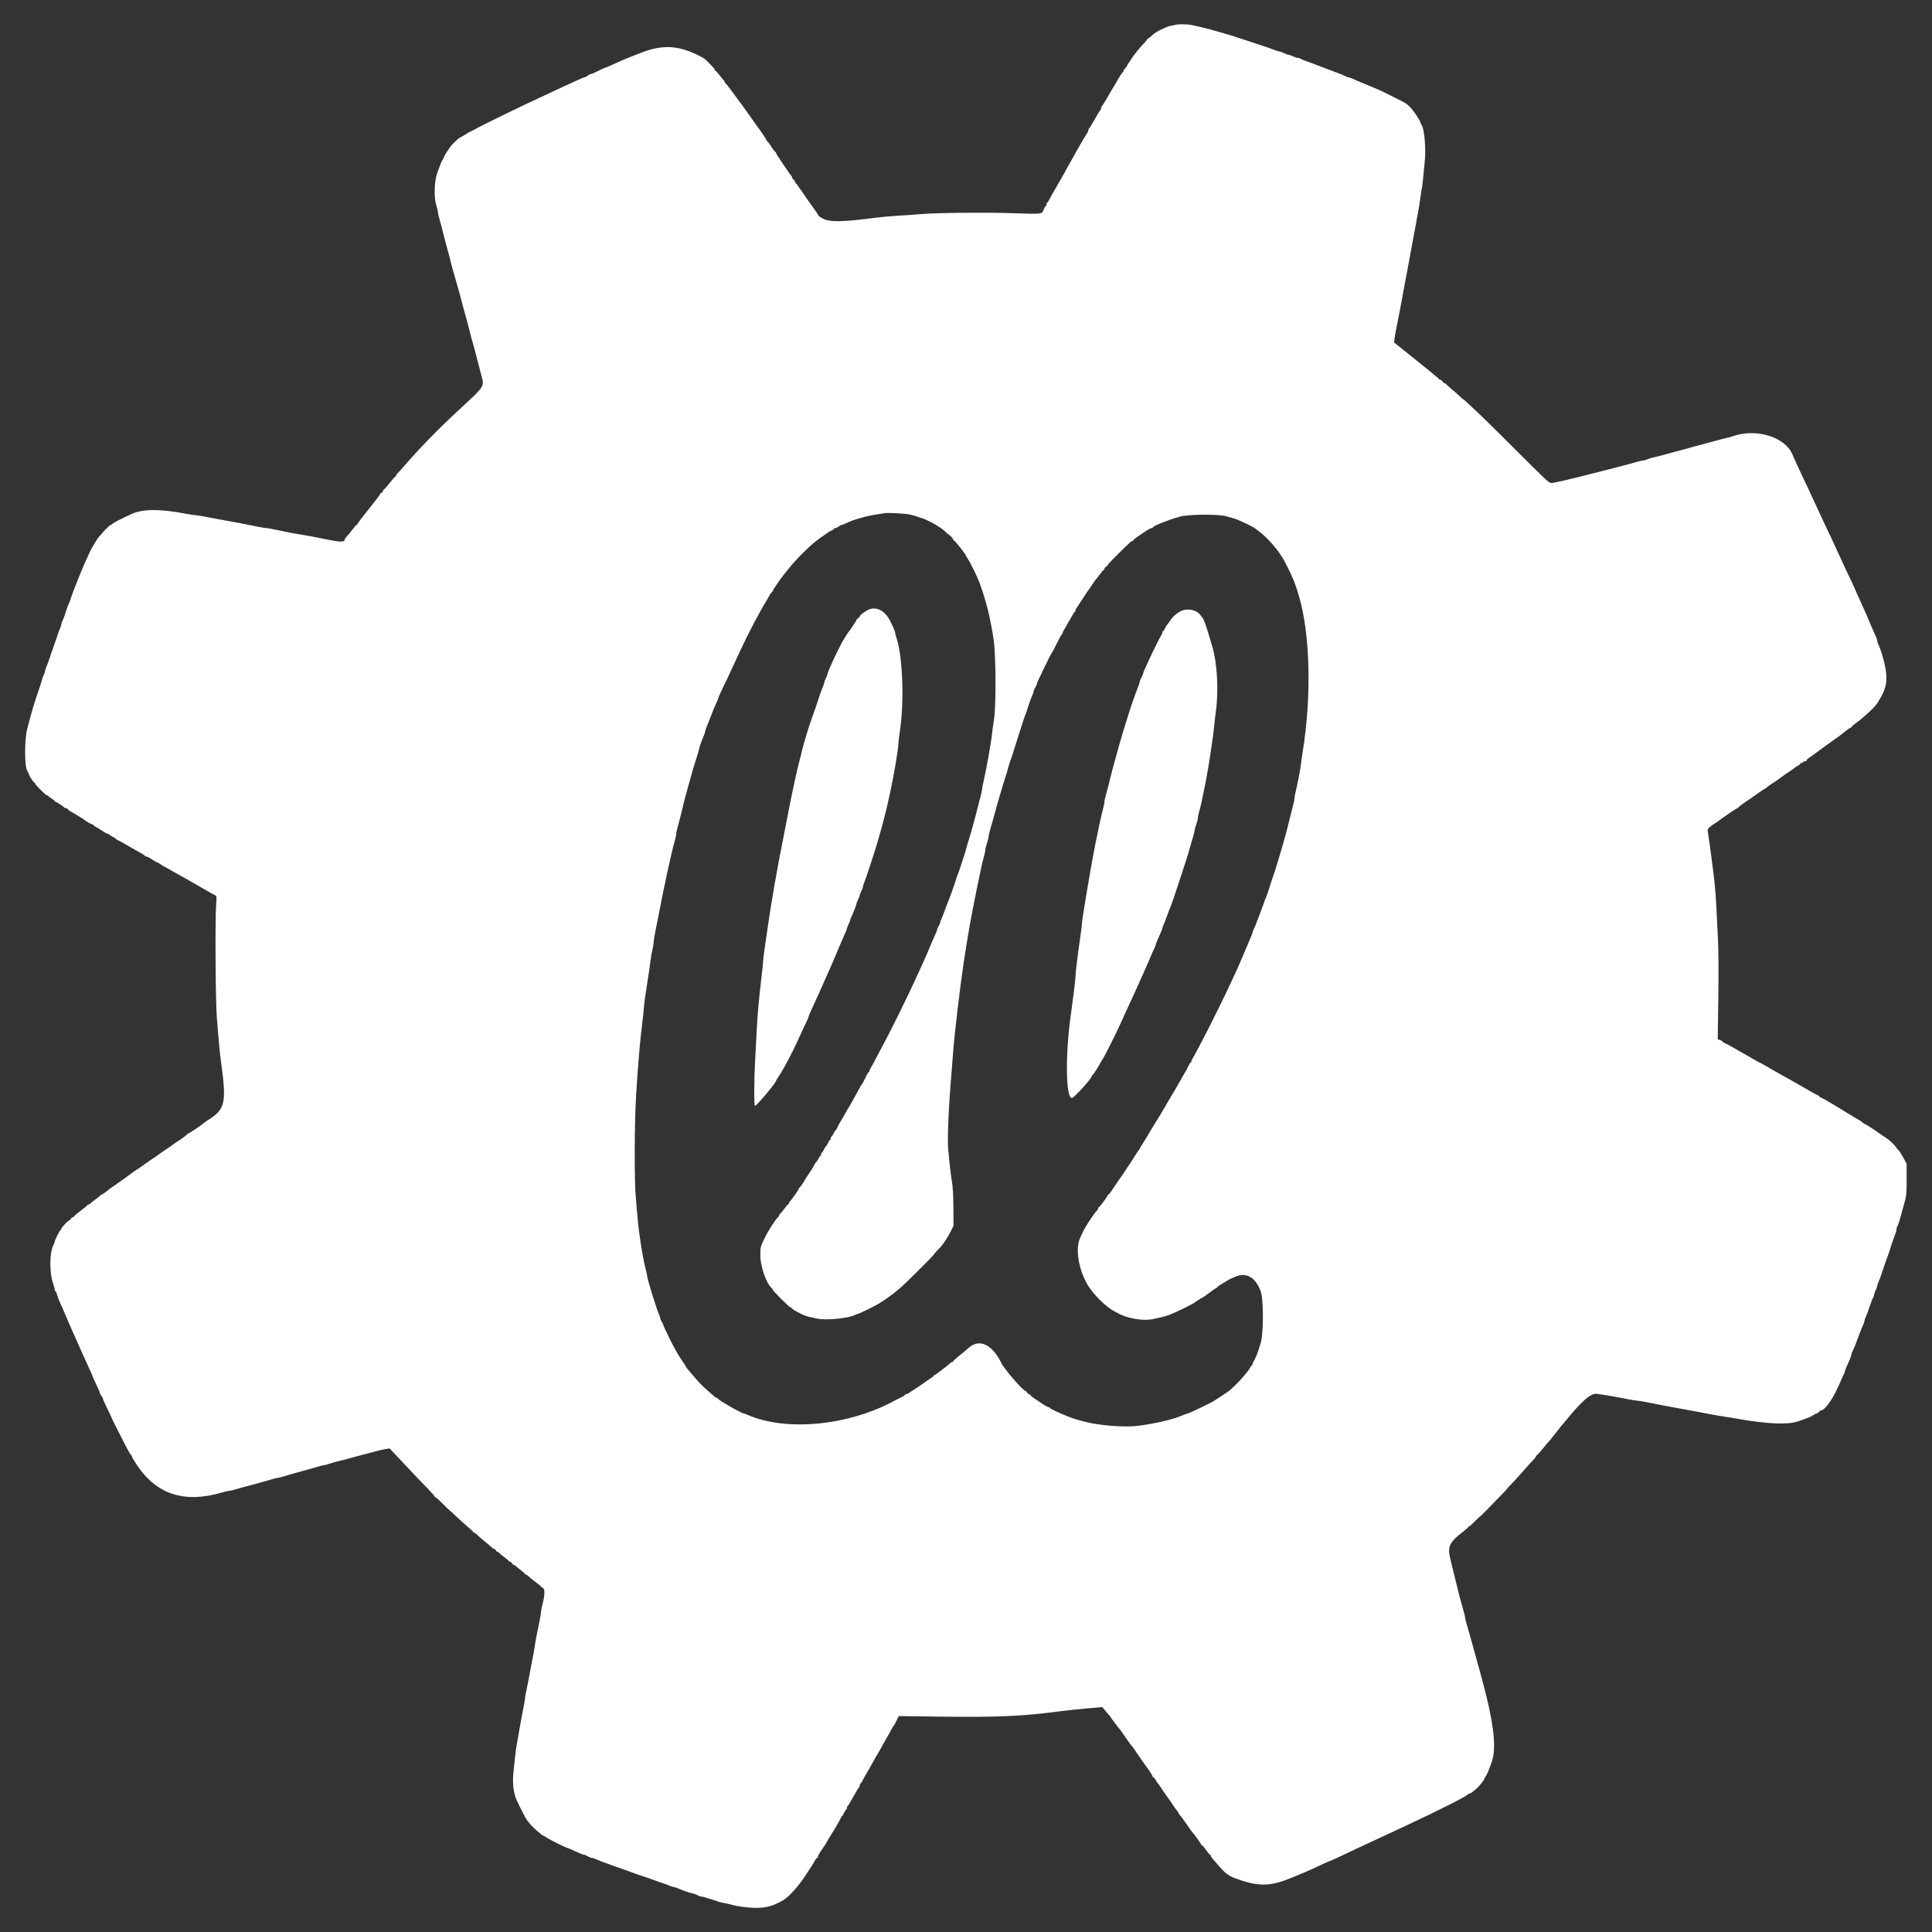<svg id="SvgjsSvg1001" width="288" height="288" xmlns="http://www.w3.org/2000/svg" version="1.1" xmlns:xlink="http://www.w3.org/1999/xlink" xmlns:svgjs="http://svgjs.com/svgjs"><rect width="100%" height="100%" fill="#333333" stroke="none"/><defs id="SvgjsDefs1002"></defs><g id="SvgjsG1008"><svg xmlns="http://www.w3.org/2000/svg" width="288" height="288" viewBox="0 0 400 400"><path fill="#ffffff" fill-rule="evenodd" d="M243.250 5.167 C 243.067 5.245,242.741 5.315,242.525 5.322 C 242.310 5.328,241.897 5.441,241.609 5.573 C 241.320 5.705,240.821 5.932,240.500 6.079 C 239.515 6.529,239.109 6.790,238.437 7.407 C 238.082 7.733,237.726 8.000,237.646 8.000 C 237.566 8.000,237.500 8.070,237.500 8.156 C 237.500 8.241,237.176 8.635,236.781 9.031 C 236.385 9.426,235.806 10.087,235.493 10.500 C 235.181 10.912,234.886 11.287,234.838 11.333 C 234.789 11.379,234.675 11.540,234.583 11.691 C 234.492 11.842,234.173 12.315,233.875 12.741 C 233.577 13.168,233.333 13.576,233.333 13.649 C 233.333 13.722,233.183 13.917,233.000 14.083 C 232.817 14.249,232.667 14.461,232.667 14.554 C 232.667 14.648,232.542 14.861,232.390 15.030 C 232.238 15.198,232.031 15.480,231.931 15.656 C 231.736 16.001,230.804 17.574,230.000 18.917 C 229.726 19.375,229.223 20.237,228.884 20.833 C 228.544 21.429,228.207 21.942,228.133 21.972 C 228.060 22.003,228.000 22.167,228.000 22.337 C 228.000 22.508,227.932 22.689,227.848 22.741 C 227.765 22.792,227.224 23.678,226.647 24.709 C 226.070 25.740,225.539 26.608,225.466 26.639 C 225.393 26.669,225.333 26.808,225.333 26.946 C 225.333 27.085,225.202 27.398,225.042 27.642 C 224.361 28.676,223.022 30.983,222.078 32.750 C 221.931 33.025,221.629 33.550,221.408 33.917 C 221.186 34.283,220.854 34.883,220.669 35.250 C 220.484 35.617,220.172 36.179,219.975 36.500 C 219.779 36.821,219.395 37.496,219.122 38.000 C 218.849 38.504,218.506 39.104,218.360 39.333 C 217.980 39.928,217.568 40.668,217.281 41.271 C 217.145 41.558,216.951 41.844,216.850 41.906 C 216.749 41.969,216.667 42.165,216.667 42.343 C 216.667 42.521,216.600 42.667,216.518 42.667 C 216.436 42.667,216.255 42.952,216.116 43.301 C 215.683 44.382,215.944 44.347,209.903 44.144 C 204.083 43.949,193.873 44.047,190.667 44.329 C 189.612 44.422,187.512 44.569,186.000 44.657 C 184.487 44.745,182.387 44.930,181.333 45.069 C 175.391 45.849,172.631 45.981,171.116 45.556 C 170.282 45.322,169.333 44.707,169.333 44.400 C 169.333 44.354,168.939 43.776,168.456 43.116 C 167.501 41.810,166.348 40.155,166.083 39.711 C 165.992 39.557,165.826 39.331,165.714 39.209 C 165.603 39.088,165.380 38.766,165.220 38.494 C 165.059 38.222,164.869 38.000,164.797 38.000 C 164.725 38.000,164.667 37.899,164.667 37.776 C 164.667 37.653,164.517 37.416,164.333 37.250 C 164.150 37.084,164.000 36.862,164.000 36.756 C 164.000 36.650,163.869 36.413,163.708 36.231 C 163.548 36.048,163.342 35.778,163.250 35.630 C 163.158 35.482,162.540 34.568,161.875 33.598 C 161.210 32.628,160.667 31.763,160.667 31.675 C 160.667 31.588,160.570 31.457,160.453 31.383 C 160.335 31.310,159.981 30.837,159.667 30.333 C 159.352 29.829,158.998 29.357,158.881 29.283 C 158.763 29.210,158.667 29.083,158.667 29.000 C 158.667 28.918,158.423 28.501,158.125 28.075 C 157.827 27.648,157.508 27.182,157.417 27.039 C 157.325 26.896,157.152 26.660,157.033 26.515 C 156.914 26.369,156.559 25.875,156.243 25.417 C 155.928 24.958,155.350 24.142,154.960 23.604 C 154.569 23.065,154.175 22.508,154.083 22.367 C 153.992 22.225,153.826 21.991,153.715 21.847 C 153.605 21.702,153.305 21.311,153.049 20.977 C 152.793 20.644,152.471 20.204,152.333 20.000 C 152.196 19.796,151.896 19.387,151.667 19.092 C 151.438 18.796,151.100 18.344,150.917 18.086 C 150.733 17.829,150.452 17.500,150.292 17.356 C 150.131 17.211,150.000 17.003,150.000 16.894 C 150.000 16.784,149.939 16.669,149.865 16.639 C 149.791 16.608,149.407 16.152,149.012 15.625 C 148.617 15.098,148.227 14.667,148.147 14.667 C 148.066 14.667,148.000 14.582,148.000 14.477 C 148.000 14.373,147.831 14.126,147.625 13.927 C 147.419 13.728,147.048 13.344,146.802 13.074 C 146.224 12.441,145.860 12.137,145.338 11.855 C 140.688 9.335,137.242 9.109,132.500 11.012 C 132.087 11.178,131.229 11.514,130.591 11.759 C 129.255 12.273,128.941 12.408,126.955 13.325 C 126.151 13.696,125.447 14.000,125.390 14.000 C 125.273 14.000,124.058 14.553,123.144 15.022 C 122.811 15.193,122.436 15.335,122.311 15.337 C 122.186 15.339,121.896 15.487,121.667 15.667 C 121.438 15.846,121.155 15.994,121.038 15.996 C 120.922 15.998,120.172 16.306,119.372 16.680 C 117.783 17.423,117.021 17.773,115.750 18.344 C 114.932 18.712,114.625 18.856,114.042 19.144 C 113.881 19.223,113.337 19.478,112.833 19.710 C 107.598 22.123,99.749 25.951,98.167 26.863 C 98.029 26.942,97.654 27.126,97.333 27.272 C 97.013 27.418,96.712 27.585,96.667 27.644 C 96.621 27.702,96.358 27.868,96.083 28.012 C 95.808 28.156,95.402 28.381,95.180 28.512 C 94.758 28.762,93.535 29.943,93.250 30.379 C 93.158 30.518,92.840 30.982,92.542 31.408 C 92.244 31.834,92.000 32.257,92.000 32.348 C 92.000 32.438,91.869 32.712,91.708 32.957 C 91.412 33.409,91.298 33.683,90.542 35.750 C 89.923 37.446,89.809 40.823,90.317 42.442 C 90.509 43.055,90.666 43.712,90.664 43.903 C 90.663 44.094,90.806 44.737,90.983 45.333 C 91.289 46.368,91.439 46.943,91.936 49.000 C 92.058 49.504,92.390 50.742,92.673 51.750 C 92.956 52.758,93.257 53.907,93.341 54.302 C 93.425 54.698,93.604 55.373,93.738 55.802 C 93.871 56.232,94.145 57.183,94.345 57.917 C 94.546 58.650,94.821 59.614,94.958 60.060 C 95.094 60.505,95.304 61.293,95.424 61.810 C 95.544 62.327,95.755 63.125,95.891 63.583 C 96.324 65.034,97.182 68.222,97.341 68.969 C 97.425 69.365,97.604 70.040,97.738 70.469 C 97.972 71.221,98.433 72.933,98.823 74.500 C 98.926 74.912,99.236 76.112,99.512 77.167 C 100.321 80.257,100.773 79.519,94.512 85.333 C 90.534 89.028,86.609 93.069,83.667 96.501 C 83.162 97.089,82.581 97.732,82.375 97.929 C 82.169 98.127,82.000 98.373,82.000 98.477 C 82.000 98.582,81.936 98.667,81.857 98.667 C 81.779 98.667,81.243 99.267,80.667 100.000 C 80.090 100.733,79.554 101.333,79.476 101.333 C 79.397 101.333,79.333 101.443,79.333 101.577 C 79.333 101.712,79.183 101.902,79.000 102.000 C 78.817 102.098,78.667 102.253,78.667 102.345 C 78.667 102.437,77.617 103.819,76.333 105.417 C 75.050 107.014,74.000 108.399,74.000 108.494 C 74.000 108.589,73.934 108.667,73.854 108.667 C 73.773 108.667,73.379 109.098,72.979 109.625 C 72.578 110.152,72.044 110.808,71.792 111.083 C 71.541 111.358,71.335 111.672,71.334 111.780 C 71.332 112.269,70.334 112.239,67.583 111.669 C 65.305 111.196,63.177 110.796,62.250 110.667 C 61.279 110.531,59.028 110.097,56.969 109.649 C 56.173 109.475,55.349 109.333,55.138 109.333 C 54.926 109.333,54.040 109.186,53.168 109.006 C 50.794 108.517,48.490 108.077,46.167 107.671 C 45.021 107.471,43.371 107.163,42.500 106.986 C 41.629 106.809,40.721 106.665,40.482 106.666 C 40.242 106.666,39.305 106.524,38.398 106.349 C 33.209 105.349,29.593 105.357,27.333 106.375 C 25.411 107.241,23.492 108.225,23.318 108.435 C 23.212 108.562,23.051 108.667,22.960 108.667 C 22.652 108.667,20.402 111.092,19.930 111.932 C 19.780 112.199,19.471 112.717,19.242 113.083 C 19.013 113.450,18.781 113.862,18.726 114.000 C 18.671 114.138,18.345 114.850,18.002 115.583 C 17.659 116.317,17.227 117.292,17.042 117.750 C 16.857 118.208,16.551 118.958,16.363 119.417 C 15.643 121.167,14.667 123.736,14.667 123.882 C 14.667 123.965,14.558 124.269,14.424 124.558 C 14.118 125.220,13.692 126.385,13.440 127.250 C 13.333 127.617,13.115 128.172,12.956 128.484 C 12.797 128.796,12.667 129.193,12.667 129.367 C 12.667 129.541,12.542 129.923,12.390 130.217 C 12.238 130.510,12.058 130.975,11.989 131.250 C 11.920 131.525,11.627 132.387,11.338 133.167 C 11.049 133.946,10.746 134.808,10.664 135.083 C 10.413 135.934,9.828 137.557,9.575 138.109 C 9.442 138.397,9.333 138.757,9.333 138.908 C 9.333 139.060,9.223 139.397,9.088 139.657 C 8.953 139.918,8.771 140.421,8.683 140.774 C 8.595 141.128,8.392 141.792,8.232 142.250 C 7.114 145.461,6.554 147.330,5.635 150.917 C 5.062 153.149,5.056 158.589,5.625 159.551 C 5.831 159.900,6.000 160.258,6.000 160.346 C 6.000 160.571,6.869 161.888,7.123 162.050 C 7.239 162.123,7.333 162.251,7.333 162.334 C 7.333 162.460,8.124 163.279,9.347 164.420 C 9.493 164.556,9.699 164.667,9.806 164.667 C 9.913 164.667,10.000 164.724,10.000 164.794 C 10.000 164.864,10.300 165.107,10.667 165.333 C 11.033 165.560,11.333 165.803,11.333 165.873 C 11.333 165.943,11.405 166.000,11.492 166.000 C 11.688 166.000,13.229 167.021,13.306 167.202 C 13.336 167.274,13.505 167.333,13.681 167.333 C 13.856 167.333,14.000 167.407,14.000 167.497 C 14.000 167.586,14.310 167.830,14.689 168.038 C 15.068 168.246,15.501 168.492,15.650 168.583 C 16.747 169.257,17.273 169.591,17.417 169.705 C 17.956 170.134,18.883 170.667,19.091 170.667 C 19.224 170.667,19.333 170.729,19.333 170.805 C 19.333 170.881,19.540 171.049,19.792 171.178 C 20.259 171.417,20.780 171.739,21.660 172.333 C 21.931 172.517,22.269 172.667,22.410 172.667 C 22.551 172.667,22.667 172.730,22.667 172.808 C 22.667 172.886,22.967 173.085,23.333 173.250 C 23.700 173.415,24.000 173.607,24.000 173.676 C 24.000 173.744,24.206 173.881,24.458 173.979 C 24.710 174.076,25.292 174.385,25.750 174.665 C 26.208 174.944,26.733 175.250,26.917 175.345 C 27.100 175.440,27.550 175.699,27.917 175.922 C 28.283 176.144,28.902 176.493,29.292 176.696 C 29.681 176.900,30.000 177.126,30.000 177.200 C 30.000 177.273,30.120 177.333,30.266 177.333 C 30.412 177.333,30.731 177.465,30.975 177.625 C 31.878 178.220,32.096 178.346,32.667 178.605 C 32.987 178.751,33.287 178.924,33.333 178.990 C 33.379 179.056,33.642 179.223,33.917 179.361 C 34.383 179.595,34.646 179.743,36.292 180.695 C 36.635 180.894,37.179 181.197,37.500 181.368 C 37.821 181.540,38.383 181.860,38.750 182.079 C 39.117 182.298,39.642 182.597,39.917 182.743 C 40.192 182.889,40.567 183.103,40.750 183.219 C 40.933 183.334,41.458 183.635,41.917 183.887 C 42.375 184.139,43.050 184.526,43.417 184.747 C 43.783 184.969,44.261 185.230,44.478 185.328 C 44.864 185.503,44.870 185.538,44.758 187.045 C 44.511 190.377,44.622 207.753,44.910 210.917 C 45.060 212.567,45.248 214.779,45.326 215.833 C 45.405 216.887,45.584 218.575,45.724 219.583 C 46.948 228.383,46.666 229.669,43.020 231.917 C 42.872 232.008,42.712 232.124,42.667 232.175 C 42.621 232.225,42.321 232.446,42.000 232.667 C 41.679 232.887,41.379 233.108,41.333 233.159 C 41.287 233.209,41.126 233.325,40.975 233.417 C 40.824 233.508,40.352 233.827,39.925 234.125 C 39.499 234.423,39.082 234.667,39.000 234.667 C 38.917 234.667,38.790 234.763,38.717 234.881 C 38.603 235.063,37.277 236.019,36.356 236.583 C 36.206 236.675,36.046 236.791,36.000 236.842 C 35.954 236.893,35.579 237.161,35.167 237.439 C 34.754 237.717,34.042 238.196,33.583 238.505 C 33.125 238.814,32.712 239.107,32.667 239.158 C 32.621 239.209,32.463 239.325,32.317 239.417 C 31.793 239.744,30.082 240.917,30.000 241.005 C 29.914 241.098,28.168 242.290,27.689 242.583 C 27.539 242.675,27.379 242.791,27.333 242.841 C 27.287 242.892,26.988 243.113,26.667 243.333 C 26.346 243.554,26.046 243.775,26.000 243.825 C 25.954 243.876,25.795 243.992,25.646 244.083 C 25.498 244.175,24.907 244.588,24.333 245.000 C 23.760 245.412,23.169 245.825,23.020 245.917 C 22.872 246.008,22.712 246.121,22.667 246.167 C 22.371 246.462,21.162 247.333,21.047 247.333 C 20.970 247.333,20.788 247.465,20.641 247.625 C 20.494 247.785,19.994 248.179,19.528 248.500 C 19.063 248.821,18.679 249.140,18.674 249.208 C 18.670 249.277,18.571 249.333,18.454 249.333 C 18.337 249.333,18.117 249.465,17.965 249.625 C 17.651 249.959,17.591 250.007,16.292 250.985 C 15.765 251.382,15.333 251.773,15.333 251.853 C 15.333 251.934,15.223 252.000,15.089 252.000 C 14.955 252.000,14.765 252.150,14.667 252.333 C 14.569 252.517,14.416 252.667,14.328 252.667 C 14.106 252.667,12.669 254.205,12.668 254.444 C 12.667 254.551,12.604 254.664,12.528 254.694 C 12.354 254.764,11.334 256.772,11.332 257.047 C 11.332 257.158,11.213 257.475,11.069 257.750 C 10.236 259.341,10.207 263.551,11.015 265.806 C 11.190 266.296,11.333 266.840,11.333 267.015 C 11.333 267.190,11.399 267.333,11.478 267.333 C 11.558 267.333,11.719 267.690,11.837 268.125 C 11.954 268.560,12.145 269.104,12.260 269.333 C 12.526 269.862,13.166 271.316,13.656 272.500 C 14.043 273.438,14.363 274.176,14.952 275.500 C 15.259 276.188,15.484 276.691,16.332 278.583 C 16.496 278.950,16.796 279.625,16.998 280.083 C 17.200 280.542,17.504 281.217,17.673 281.583 C 18.854 284.140,19.167 284.842,19.167 284.938 C 19.167 284.998,19.504 285.751,19.917 286.610 C 20.329 287.469,20.668 288.265,20.670 288.378 C 20.672 288.491,20.821 288.771,21.000 289.000 C 21.179 289.229,21.328 289.508,21.330 289.620 C 21.332 289.732,21.549 290.257,21.813 290.787 C 22.236 291.638,22.916 293.086,23.477 294.333 C 23.580 294.563,23.731 294.862,23.812 295.000 C 23.894 295.137,24.369 296.075,24.869 297.083 C 26.161 299.689,27.012 301.241,27.185 301.306 C 27.266 301.336,27.333 301.465,27.333 301.592 C 27.333 301.720,27.830 302.557,28.438 303.454 C 32.509 309.460,38.282 311.279,46.012 308.991 C 46.614 308.813,47.246 308.667,47.417 308.667 C 47.587 308.667,48.219 308.522,48.822 308.345 C 49.866 308.038,50.906 307.755,53.792 306.992 C 54.502 306.804,55.547 306.504,56.115 306.325 C 56.682 306.146,57.268 306.000,57.417 306.000 C 57.566 306.000,58.152 305.852,58.719 305.672 C 59.286 305.491,60.275 305.201,60.917 305.027 C 63.199 304.408,64.765 303.970,65.833 303.651 C 66.429 303.474,67.029 303.328,67.167 303.328 C 67.304 303.328,67.754 303.208,68.167 303.062 C 68.579 302.915,69.329 302.697,69.833 302.577 C 71.223 302.246,72.141 302.006,73.333 301.660 C 73.929 301.487,75.054 301.187,75.833 300.993 C 76.612 300.799,77.648 300.529,78.135 300.392 C 78.621 300.255,79.389 300.085,79.842 300.014 L 80.664 299.884 82.957 302.311 C 84.218 303.647,85.700 305.220,86.250 305.807 C 86.800 306.394,87.869 307.506,88.625 308.278 C 89.381 309.050,90.000 309.753,90.000 309.841 C 90.000 309.928,90.081 310.000,90.181 310.000 C 90.280 310.000,90.949 310.600,91.667 311.333 C 92.384 312.067,93.004 312.667,93.044 312.667 C 93.085 312.667,93.646 313.179,94.292 313.805 C 94.938 314.431,96.037 315.422,96.733 316.008 C 97.430 316.594,98.000 317.132,98.000 317.203 C 98.000 317.275,98.085 317.333,98.189 317.333 C 98.293 317.333,98.541 317.502,98.740 317.708 C 99.127 318.110,99.560 318.485,101.002 319.667 C 101.505 320.079,101.942 320.473,101.972 320.542 C 102.003 320.610,102.131 320.667,102.258 320.667 C 102.385 320.667,102.569 320.817,102.667 321.000 C 102.765 321.183,102.955 321.333,103.089 321.333 C 103.223 321.333,103.333 321.395,103.333 321.471 C 103.333 321.547,103.783 321.935,104.333 322.333 C 104.883 322.732,105.333 323.120,105.333 323.196 C 105.333 323.271,105.443 323.333,105.577 323.333 C 105.712 323.333,105.902 323.483,106.000 323.667 C 106.098 323.850,106.282 324.000,106.409 324.000 C 106.535 324.000,106.664 324.061,106.694 324.135 C 106.725 324.209,107.181 324.593,107.708 324.988 C 108.235 325.383,108.667 325.773,108.667 325.853 C 108.667 325.934,108.762 326.000,108.880 326.000 C 108.997 326.000,109.216 326.131,109.368 326.292 C 109.519 326.452,109.743 326.658,109.864 326.750 C 111.490 327.978,112.000 328.391,112.000 328.481 C 112.000 328.540,112.169 328.662,112.375 328.752 C 112.842 328.957,112.821 330.206,112.319 332.156 C 112.144 332.838,112.001 333.588,112.003 333.823 C 112.004 334.058,111.860 334.925,111.681 335.750 C 111.234 337.822,110.809 340.075,110.660 341.167 C 110.591 341.671,110.422 342.608,110.284 343.250 C 110.146 343.892,109.868 345.354,109.666 346.500 C 109.464 347.646,109.156 349.221,108.982 350.000 C 108.808 350.779,108.666 351.590,108.666 351.802 C 108.667 352.014,108.522 352.876,108.346 353.719 C 108.169 354.561,107.870 356.150,107.682 357.250 C 107.493 358.350,107.214 359.925,107.062 360.750 C 106.910 361.575,106.729 362.850,106.660 363.583 C 106.591 364.317,106.443 365.704,106.330 366.667 C 106.062 368.969,106.272 371.084,106.918 372.583 C 107.357 373.604,108.862 376.553,109.053 376.768 C 109.161 376.891,109.470 377.274,109.739 377.620 C 110.209 378.224,112.185 380.000,112.387 380.000 C 112.441 380.000,112.758 380.185,113.091 380.411 C 113.759 380.864,117.399 382.667,117.646 382.667 C 117.732 382.667,118.090 382.806,118.443 382.977 C 119.796 383.633,120.685 384.000,120.917 384.000 C 121.050 384.000,121.404 384.150,121.704 384.333 C 122.004 384.516,122.379 384.666,122.537 384.666 C 122.695 384.666,123.145 384.812,123.537 384.989 C 124.237 385.306,125.178 385.661,127.000 386.297 C 127.504 386.472,128.160 386.703,128.458 386.808 C 128.756 386.914,129.244 387.085,129.542 387.189 C 129.840 387.293,130.421 387.507,130.833 387.665 C 131.765 388.021,133.090 388.476,133.750 388.668 C 134.025 388.747,134.775 389.013,135.417 389.258 C 136.058 389.502,136.883 389.792,137.250 389.902 C 137.617 390.012,138.207 390.229,138.562 390.384 C 138.917 390.539,139.312 390.667,139.439 390.667 C 139.566 390.667,139.988 390.804,140.377 390.973 C 141.367 391.402,142.674 391.859,143.167 391.949 C 143.579 392.024,144.145 392.234,144.706 392.519 C 144.865 392.600,145.114 392.667,145.258 392.667 C 145.503 392.667,146.384 392.930,148.684 393.691 C 149.197 393.861,149.748 394.000,149.908 394.000 C 150.068 394.000,150.697 394.142,151.307 394.315 C 152.704 394.711,154.899 395.000,156.509 395.000 C 158.723 394.999,160.044 394.627,162.199 393.394 C 163.319 392.753,165.448 390.370,166.794 388.249 C 167.358 387.361,167.659 386.901,167.782 386.741 C 168.008 386.446,168.313 385.947,168.668 385.292 C 168.854 384.948,169.080 384.667,169.170 384.667 C 169.260 384.667,169.333 384.557,169.333 384.424 C 169.333 384.219,169.826 383.356,170.289 382.750 C 170.569 382.384,171.333 381.169,171.333 381.090 C 171.333 381.044,171.613 380.574,171.956 380.045 C 172.298 379.516,172.661 378.933,172.763 378.750 C 172.864 378.567,173.151 378.079,173.399 377.667 C 173.647 377.254,173.938 376.710,174.045 376.458 C 174.152 376.206,174.287 376.000,174.345 376.000 C 174.402 376.000,174.585 375.700,174.750 375.333 C 174.915 374.967,175.114 374.667,175.192 374.667 C 175.270 374.667,175.333 374.523,175.333 374.347 C 175.333 374.172,175.393 374.003,175.466 373.972 C 175.539 373.942,176.079 373.054,176.667 372.000 C 177.254 370.946,177.795 370.058,177.867 370.028 C 177.940 369.997,178.000 369.833,178.000 369.663 C 178.000 369.492,178.083 369.302,178.184 369.239 C 178.285 369.177,178.475 368.891,178.606 368.605 C 178.738 368.318,179.054 367.746,179.308 367.333 C 179.563 366.921,180.059 366.058,180.410 365.417 C 181.072 364.206,181.263 363.870,181.926 362.750 C 182.142 362.383,182.460 361.821,182.632 361.500 C 182.803 361.179,183.106 360.635,183.305 360.292 C 184.257 358.646,184.405 358.383,184.639 357.917 C 184.777 357.642,184.944 357.379,185.010 357.333 C 185.076 357.287,185.254 356.988,185.407 356.667 C 185.560 356.346,185.775 355.907,185.884 355.692 L 186.083 355.300 194.750 355.411 C 206.457 355.560,211.788 355.325,219.167 354.334 C 220.496 354.156,223.074 353.880,224.896 353.721 L 228.209 353.432 228.622 353.924 C 228.849 354.195,229.252 354.668,229.517 354.974 C 229.783 355.281,230.000 355.558,230.000 355.591 C 230.000 355.663,231.673 357.886,231.814 358.000 C 231.870 358.046,231.992 358.205,232.083 358.354 C 232.175 358.502,232.588 359.093,233.000 359.667 C 233.412 360.240,233.825 360.829,233.917 360.976 C 234.008 361.122,234.165 361.319,234.266 361.413 C 234.446 361.581,235.094 362.485,235.417 363.018 C 235.508 363.170,235.921 363.762,236.333 364.335 C 236.746 364.908,237.158 365.498,237.250 365.646 C 237.342 365.795,237.458 365.954,237.509 366.000 C 237.721 366.193,238.667 367.696,238.667 367.842 C 238.667 367.929,238.740 368.000,238.829 368.000 C 238.918 368.000,239.104 368.218,239.242 368.484 C 239.380 368.751,239.588 369.072,239.704 369.200 C 239.821 369.327,239.992 369.550,240.083 369.696 C 240.429 370.246,241.575 371.920,241.661 372.000 C 241.741 372.074,242.805 373.620,243.250 374.308 C 243.342 374.449,243.548 374.715,243.708 374.897 C 243.869 375.080,244.000 375.290,244.000 375.365 C 244.000 375.439,244.131 375.638,244.292 375.806 C 244.452 375.975,244.658 376.228,244.750 376.368 C 244.842 376.509,245.254 377.093,245.667 377.667 C 246.079 378.240,246.492 378.831,246.583 378.980 C 246.675 379.128,246.796 379.287,246.853 379.333 C 247.101 379.535,248.667 381.700,248.667 381.842 C 248.667 381.929,248.737 382.000,248.823 382.000 C 248.909 382.000,249.294 382.450,249.680 383.000 C 250.066 383.550,250.446 384.000,250.524 384.000 C 250.603 384.000,250.668 384.094,250.669 384.208 C 250.670 384.323,250.951 384.724,251.294 385.100 C 251.636 385.476,252.281 386.211,252.725 386.734 C 253.567 387.723,254.504 388.419,255.500 388.794 C 260.239 390.582,262.727 390.626,266.833 388.997 C 269.467 387.952,270.978 387.297,273.705 386.016 C 274.505 385.641,275.202 385.333,275.254 385.333 C 275.306 385.333,275.927 385.065,276.633 384.737 C 279.425 383.440,279.760 383.283,280.042 383.144 C 280.202 383.065,280.465 382.935,280.625 382.856 C 280.785 382.777,281.329 382.522,281.833 382.290 C 282.337 382.057,283.331 381.597,284.042 381.267 C 284.752 380.937,285.915 380.397,286.625 380.066 C 287.335 379.736,288.329 379.276,288.833 379.044 C 289.337 378.811,289.881 378.556,290.042 378.477 C 290.550 378.226,290.896 378.062,291.667 377.706 C 297.759 374.889,303.821 371.814,303.972 371.462 C 304.003 371.391,304.134 371.333,304.264 371.333 C 304.394 371.333,304.639 371.202,304.810 371.042 C 304.980 370.881,305.386 370.546,305.711 370.297 C 306.214 369.911,307.333 368.489,307.333 368.236 C 307.333 368.191,307.465 367.955,307.625 367.710 C 307.785 367.465,308.003 367.037,308.109 366.757 C 308.215 366.478,308.515 365.688,308.776 365.000 C 309.782 362.349,309.435 358.014,307.636 350.750 C 307.142 348.753,306.164 345.138,305.000 341.000 C 304.832 340.404,304.529 339.317,304.327 338.583 C 304.124 337.850,303.818 336.784,303.646 336.215 C 303.474 335.646,303.333 335.051,303.333 334.894 C 303.333 334.736,303.189 334.114,303.012 333.512 C 302.407 331.454,301.772 329.003,301.002 325.750 C 300.806 324.925,300.501 323.678,300.323 322.980 C 299.618 320.209,300.026 319.314,303.042 317.021 C 303.569 316.621,304.000 316.227,304.000 316.146 C 304.000 316.066,304.083 316.000,304.185 316.000 C 304.287 316.000,304.803 315.550,305.333 315.000 C 305.863 314.450,306.338 314.000,306.387 314.000 C 306.437 314.000,306.989 313.470,307.614 312.822 C 308.239 312.175,309.481 310.902,310.375 309.994 C 311.269 309.086,312.000 308.303,312.000 308.254 C 312.000 308.206,312.288 307.885,312.640 307.541 C 312.992 307.198,313.945 306.167,314.757 305.250 C 317.064 302.648,317.226 302.469,317.625 302.079 C 317.831 301.877,318.000 301.627,318.000 301.523 C 318.000 301.418,318.062 301.333,318.138 301.333 C 318.213 301.333,318.682 300.831,319.179 300.216 C 320.036 299.157,320.536 298.566,321.052 298.000 C 321.178 297.862,321.684 297.225,322.178 296.583 C 322.672 295.942,323.116 295.379,323.165 295.333 C 323.214 295.287,323.591 294.837,324.002 294.333 C 327.543 289.992,329.351 288.419,330.621 288.577 C 331.797 288.723,335.190 289.309,337.000 289.678 C 337.871 289.856,338.771 290.001,339.000 290.000 C 339.229 289.999,340.129 290.145,341.000 290.324 C 341.871 290.504,343.371 290.798,344.333 290.978 C 345.296 291.159,346.533 291.391,347.083 291.495 C 347.633 291.599,348.533 291.759,349.083 291.851 C 349.633 291.943,350.796 292.159,351.667 292.331 C 354.345 292.863,356.209 293.200,357.167 293.326 C 357.671 293.392,358.758 293.570,359.583 293.719 C 365.494 294.793,370.063 295.008,372.167 294.311 C 374.028 293.695,375.069 293.271,375.481 292.964 C 375.699 292.800,375.969 292.667,376.080 292.667 C 376.191 292.667,376.417 292.517,376.583 292.333 C 376.749 292.150,376.947 292.000,377.023 292.000 C 377.900 292.000,379.696 289.338,381.072 286.000 C 381.318 285.404,381.627 284.718,381.760 284.474 C 381.892 284.231,382.000 283.949,382.000 283.847 C 382.000 283.675,382.239 283.089,383.013 281.371 C 383.189 280.979,383.333 280.543,383.333 280.404 C 383.333 280.264,383.475 279.872,383.648 279.533 C 383.822 279.194,384.054 278.654,384.164 278.333 C 384.274 278.012,384.500 277.412,384.667 277.000 C 384.833 276.587,385.062 275.987,385.175 275.667 C 385.288 275.346,385.520 274.795,385.690 274.443 C 385.861 274.090,386.000 273.689,386.000 273.551 C 386.000 273.413,386.109 273.064,386.243 272.775 C 386.493 272.233,386.772 271.475,387.357 269.750 C 387.543 269.200,387.764 268.679,387.848 268.592 C 387.931 268.505,388.000 268.295,388.000 268.125 C 388.000 267.956,388.150 267.507,388.333 267.127 C 388.517 266.748,388.667 266.332,388.667 266.202 C 388.667 266.073,388.775 265.731,388.908 265.442 C 389.161 264.890,389.746 263.267,389.998 262.417 C 390.079 262.142,390.382 261.279,390.671 260.500 C 390.961 259.721,391.257 258.858,391.331 258.583 C 391.483 258.016,391.901 256.802,392.357 255.603 C 392.527 255.155,392.667 254.626,392.667 254.428 C 392.667 254.229,392.737 253.995,392.823 253.908 C 392.964 253.765,393.414 252.327,393.862 250.583 C 393.957 250.217,394.194 249.354,394.390 248.667 C 394.698 247.585,394.746 246.980,394.748 244.167 L 394.750 240.917 394.223 239.975 C 393.467 238.623,393.121 238.102,392.879 237.950 C 392.762 237.877,392.667 237.751,392.667 237.672 C 392.667 237.522,391.394 236.214,390.960 235.917 C 390.826 235.825,390.274 235.450,389.733 235.083 C 389.192 234.717,388.675 234.356,388.583 234.282 C 388.197 233.970,386.126 232.667,386.016 232.667 C 385.950 232.667,385.751 232.532,385.573 232.367 C 385.395 232.202,385.137 232.016,385.000 231.953 C 384.863 231.891,384.450 231.653,384.083 231.424 C 383.717 231.195,383.154 230.854,382.833 230.666 C 382.512 230.478,382.025 230.178,381.750 230.000 C 381.475 229.822,380.988 229.522,380.667 229.334 C 380.346 229.145,379.858 228.854,379.583 228.686 C 378.202 227.843,377.542 227.474,377.125 227.312 C 376.873 227.214,376.667 227.074,376.667 227.000 C 376.667 226.926,376.460 226.786,376.208 226.688 C 375.956 226.590,375.375 226.281,374.917 226.002 C 374.458 225.722,373.933 225.416,373.750 225.322 C 373.567 225.227,373.117 224.969,372.750 224.748 C 372.383 224.527,371.821 224.207,371.500 224.035 C 371.179 223.863,370.617 223.550,370.250 223.338 C 369.883 223.126,369.246 222.766,368.833 222.538 C 367.711 221.917,366.046 220.964,365.359 220.550 C 365.024 220.348,364.656 220.141,364.542 220.091 C 364.427 220.041,364.240 219.959,364.125 219.909 C 364.010 219.859,363.643 219.652,363.308 219.450 C 362.619 219.035,360.950 218.080,359.833 217.462 C 359.421 217.234,358.746 216.847,358.333 216.602 C 357.921 216.357,357.377 216.077,357.125 215.979 C 356.873 215.881,356.667 215.740,356.667 215.667 C 356.667 215.593,356.436 215.452,356.153 215.354 L 355.640 215.175 355.755 206.712 C 355.833 200.990,355.807 196.982,355.675 194.333 C 355.567 192.179,355.417 189.104,355.341 187.500 C 355.264 185.896,355.079 183.533,354.928 182.250 C 354.537 178.917,353.734 172.922,353.554 171.991 C 353.474 171.578,353.944 171.149,355.650 170.083 C 355.797 169.992,355.954 169.877,356.000 169.829 C 356.233 169.584,359.542 167.333,359.669 167.333 C 359.750 167.333,359.877 167.239,359.950 167.125 C 360.061 166.951,361.106 166.194,362.308 165.417 C 362.602 165.226,362.575 165.245,363.931 164.270 C 364.489 163.869,365.102 163.457,365.293 163.355 C 365.484 163.253,365.743 163.075,365.869 162.959 C 365.995 162.844,366.217 162.675,366.363 162.583 C 366.957 162.210,368.589 161.088,368.667 161.000 C 368.744 160.912,370.376 159.790,370.971 159.417 C 371.117 159.325,371.340 159.155,371.467 159.038 C 371.594 158.921,371.916 158.713,372.182 158.575 C 372.449 158.437,372.667 158.252,372.667 158.162 C 372.667 158.073,372.770 158.000,372.896 158.000 C 373.023 158.000,373.216 157.892,373.325 157.760 C 373.435 157.628,373.631 157.561,373.762 157.611 C 373.896 157.662,374.000 157.603,374.001 157.476 C 374.002 157.352,374.283 157.063,374.626 156.833 C 374.969 156.604,375.325 156.357,375.417 156.285 C 375.758 156.015,380.042 152.910,380.295 152.750 C 380.649 152.525,380.921 152.317,382.030 151.427 C 382.551 151.009,383.058 150.667,383.155 150.667 C 383.253 150.667,383.333 150.598,383.333 150.514 C 383.333 150.430,383.727 150.079,384.208 149.733 C 384.690 149.386,385.210 148.986,385.364 148.843 C 385.519 148.700,385.953 148.321,386.329 148.000 C 387.450 147.043,388.435 146.016,388.750 145.477 C 388.842 145.320,389.129 144.829,389.388 144.387 C 390.880 141.844,390.937 139.779,389.636 135.417 C 389.445 134.775,389.148 133.962,388.977 133.609 C 388.806 133.257,388.667 132.833,388.667 132.667 C 388.667 132.501,388.524 132.076,388.351 131.724 C 388.177 131.372,387.834 130.596,387.588 130.000 C 386.849 128.209,386.355 127.080,384.961 124.000 C 384.774 123.587,384.488 122.950,384.326 122.583 C 384.021 121.896,383.368 120.441,383.166 120.000 C 383.104 119.862,382.971 119.600,382.873 119.417 C 382.774 119.233,382.454 118.558,382.162 117.917 C 381.605 116.691,381.112 115.625,380.086 113.417 C 379.745 112.683,379.276 111.671,379.044 111.167 C 378.811 110.662,378.556 110.119,378.477 109.958 C 378.398 109.798,378.269 109.535,378.189 109.375 C 378.110 109.215,377.855 108.671,377.623 108.167 C 377.131 107.100,376.299 105.305,375.420 103.417 C 375.079 102.683,374.609 101.671,374.377 101.167 C 374.145 100.662,373.890 100.119,373.811 99.958 C 373.731 99.798,373.602 99.535,373.523 99.375 C 373.444 99.215,373.189 98.671,372.956 98.167 C 372.724 97.662,372.274 96.688,371.956 96.000 C 371.637 95.313,371.252 94.450,371.098 94.083 C 369.588 90.470,363.615 88.628,358.833 90.300 C 358.421 90.445,357.783 90.620,357.417 90.689 C 357.050 90.759,355.925 91.050,354.917 91.336 C 353.908 91.621,352.821 91.914,352.500 91.985 C 352.179 92.056,351.467 92.245,350.917 92.404 C 349.472 92.823,347.874 93.261,346.917 93.501 C 346.458 93.616,345.446 93.892,344.667 94.113 C 343.887 94.335,342.912 94.582,342.500 94.662 C 342.087 94.742,341.471 94.926,341.130 95.070 C 340.790 95.215,340.371 95.333,340.200 95.333 C 340.029 95.333,339.408 95.476,338.820 95.650 C 337.699 95.982,335.733 96.499,331.167 97.663 C 324.326 99.406,321.785 100.000,321.165 100.000 C 320.710 100.000,319.881 99.228,313.950 93.283 C 310.265 89.588,306.469 85.857,305.514 84.991 C 304.560 84.125,303.613 83.248,303.412 83.042 C 303.210 82.835,302.998 82.667,302.941 82.667 C 302.883 82.667,302.629 82.451,302.376 82.187 C 302.124 81.924,301.354 81.240,300.667 80.668 C 299.979 80.097,299.392 79.562,299.361 79.481 C 299.331 79.400,299.202 79.333,299.075 79.333 C 298.949 79.333,298.765 79.183,298.667 79.000 C 298.569 78.817,298.378 78.667,298.244 78.667 C 298.110 78.667,298.000 78.608,298.000 78.535 C 298.000 78.463,295.894 76.719,293.320 74.660 L 288.641 70.917 288.709 70.250 C 288.774 69.611,289.008 68.347,289.667 65.083 C 289.833 64.258,290.047 63.133,290.143 62.583 C 290.238 62.033,290.401 61.133,290.505 60.583 C 290.609 60.033,290.840 58.796,291.020 57.833 C 291.199 56.871,291.488 55.333,291.663 54.417 C 292.013 52.574,292.481 50.043,292.986 47.250 C 293.169 46.242,293.438 44.779,293.585 44.000 C 293.733 43.221,293.925 42.021,294.014 41.333 C 294.102 40.646,294.248 39.708,294.338 39.250 C 294.492 38.459,294.583 37.629,295.004 33.167 C 295.243 30.633,294.875 26.591,294.345 25.923 C 294.269 25.828,294.150 25.563,294.080 25.333 C 293.885 24.699,292.574 22.782,291.864 22.093 C 291.132 21.382,291.107 21.367,288.725 20.187 C 286.497 19.083,286.403 19.036,286.042 18.849 C 285.881 18.766,285.262 18.498,284.667 18.254 C 284.071 18.010,283.433 17.745,283.250 17.667 C 283.067 17.588,282.429 17.323,281.833 17.078 C 281.237 16.833,280.442 16.491,280.065 16.316 C 279.688 16.142,279.272 16.000,279.140 16.000 C 279.008 16.000,278.829 15.937,278.742 15.860 C 278.595 15.731,277.041 15.113,274.833 14.307 C 274.329 14.122,273.579 13.837,273.167 13.673 C 272.754 13.508,272.004 13.223,271.500 13.039 C 270.996 12.856,270.321 12.610,270.000 12.493 C 269.679 12.376,269.345 12.217,269.258 12.140 C 269.171 12.063,268.942 12.000,268.748 12.000 C 268.554 12.000,268.085 11.850,267.706 11.667 C 267.327 11.483,266.897 11.333,266.751 11.333 C 266.606 11.333,266.193 11.183,265.833 11.000 C 265.474 10.817,265.046 10.666,264.882 10.666 C 264.718 10.665,264.396 10.569,264.167 10.451 C 263.938 10.334,262.063 9.689,260.000 9.018 C 257.938 8.348,255.987 7.703,255.667 7.585 C 255.346 7.468,254.483 7.207,253.750 7.006 C 253.017 6.804,251.967 6.503,251.417 6.336 C 250.356 6.014,248.168 5.478,246.696 5.180 C 245.655 4.969,243.727 4.962,243.250 5.167 M188.250 106.503 C 188.800 106.611,189.626 106.842,190.087 107.017 C 190.547 107.191,190.981 107.333,191.052 107.333 C 191.191 107.333,193.037 108.224,193.583 108.555 C 194.665 109.210,195.335 109.694,195.791 110.150 C 196.075 110.434,196.348 110.667,196.396 110.667 C 196.546 110.667,197.333 111.506,197.333 111.666 C 197.333 111.749,197.437 111.877,197.565 111.950 C 197.901 112.144,200.000 114.832,200.000 115.069 C 200.000 115.115,200.184 115.423,200.409 115.755 C 200.901 116.479,202.372 119.470,202.746 120.507 C 204.219 124.586,204.896 127.277,205.698 132.250 C 206.207 135.401,206.255 146.267,205.773 149.167 C 205.613 150.129,205.445 151.329,205.399 151.833 C 205.251 153.473,204.231 159.238,203.658 161.667 C 203.475 162.446,203.327 163.221,203.329 163.389 C 203.331 163.558,203.190 164.233,203.015 164.889 C 202.840 165.546,202.536 166.721,202.340 167.500 C 201.651 170.236,200.974 172.666,200.412 174.417 C 200.265 174.875,200.085 175.512,200.012 175.833 C 199.939 176.154,199.768 176.717,199.632 177.083 C 199.496 177.450,199.216 178.313,199.010 179.000 C 198.804 179.688,198.520 180.512,198.378 180.833 C 198.237 181.154,198.063 181.642,197.990 181.917 C 197.918 182.192,197.669 182.942,197.437 183.583 C 197.204 184.225,196.897 185.088,196.753 185.500 C 196.609 185.912,196.420 186.400,196.333 186.583 C 196.247 186.767,196.061 187.235,195.921 187.625 C 195.293 189.374,195.137 189.782,194.909 190.275 C 194.776 190.564,194.667 190.881,194.667 190.978 C 194.667 191.076,194.517 191.424,194.333 191.750 C 194.150 192.076,194.000 192.427,194.000 192.528 C 194.000 192.630,193.840 193.059,193.644 193.482 C 193.194 194.451,192.812 195.334,192.338 196.500 C 191.977 197.389,191.739 197.930,191.020 199.500 C 190.831 199.912,190.440 200.775,190.151 201.417 C 187.897 206.414,184.320 213.649,181.994 217.917 C 181.744 218.375,181.331 219.162,181.077 219.667 C 180.822 220.171,180.476 220.782,180.307 221.026 C 180.138 221.269,180.000 221.588,180.000 221.734 C 180.000 221.880,179.933 222.000,179.851 222.000 C 179.770 222.000,179.576 222.281,179.422 222.625 C 179.060 223.429,178.557 224.371,178.375 224.583 C 178.296 224.675,178.117 224.975,177.977 225.250 C 177.836 225.525,177.547 226.050,177.335 226.417 C 177.122 226.783,176.687 227.571,176.367 228.167 C 176.047 228.762,175.698 229.362,175.592 229.500 C 175.485 229.637,175.308 229.938,175.198 230.167 C 175.087 230.396,174.859 230.808,174.689 231.083 C 173.895 232.371,173.475 233.121,173.312 233.542 C 173.214 233.794,173.078 234.000,173.009 234.000 C 172.940 234.000,172.749 234.300,172.583 234.667 C 172.418 235.033,172.219 235.333,172.141 235.333 C 172.064 235.333,172.000 235.483,172.000 235.667 C 172.000 235.850,171.936 236.000,171.859 236.000 C 171.781 236.000,171.582 236.300,171.417 236.667 C 171.251 237.033,171.064 237.333,171.000 237.333 C 170.936 237.333,170.749 237.633,170.583 238.000 C 170.418 238.367,170.219 238.667,170.141 238.667 C 170.064 238.667,170.000 238.817,170.000 239.000 C 170.000 239.183,169.934 239.333,169.852 239.333 C 169.771 239.333,169.582 239.593,169.431 239.910 C 169.281 240.227,169.080 240.534,168.985 240.592 C 168.890 240.651,168.744 240.861,168.659 241.058 C 168.473 241.493,167.935 242.364,167.208 243.406 C 166.910 243.834,166.667 244.213,166.667 244.250 C 166.667 244.381,165.594 245.918,165.465 245.972 C 165.393 246.003,165.333 246.098,165.333 246.183 C 165.333 246.354,164.005 248.258,163.592 248.681 C 163.450 248.826,163.333 249.032,163.333 249.139 C 163.333 249.246,163.271 249.333,163.196 249.333 C 163.120 249.333,162.732 249.783,162.333 250.333 C 161.935 250.883,161.547 251.333,161.471 251.333 C 161.395 251.333,161.333 251.437,161.333 251.563 C 161.333 251.689,161.223 251.884,161.089 251.995 C 160.616 252.387,159.098 254.725,158.433 256.083 C 157.435 258.125,157.417 258.190,157.417 259.917 C 157.417 262.142,158.673 265.773,159.753 266.670 C 159.889 266.782,160.000 266.948,160.000 267.038 C 160.000 267.252,163.415 270.667,163.629 270.667 C 163.719 270.667,163.885 270.778,163.997 270.913 C 164.110 271.049,164.400 271.260,164.643 271.383 C 164.885 271.505,165.233 271.689,165.417 271.792 C 166.217 272.240,166.974 272.533,167.750 272.694 C 168.208 272.789,168.883 272.931,169.250 273.010 C 171.063 273.397,175.649 272.949,176.998 272.251 C 177.265 272.113,177.570 272.000,177.676 272.000 C 177.849 272.000,180.756 270.597,181.586 270.113 C 182.358 269.662,183.256 269.095,183.333 269.008 C 183.379 268.957,183.717 268.711,184.083 268.461 C 184.450 268.211,184.952 267.836,185.198 267.628 C 185.445 267.420,185.970 266.990,186.365 266.673 C 187.196 266.005,193.333 259.905,193.333 259.746 C 193.333 259.688,193.635 259.328,194.004 258.945 C 194.374 258.563,194.775 258.137,194.898 258.000 C 195.398 257.437,196.499 255.686,196.943 254.750 L 197.417 253.750 197.390 250.000 C 197.371 247.374,197.281 245.775,197.088 244.667 C 196.937 243.796,196.748 242.371,196.668 241.500 C 196.588 240.629,196.434 239.092,196.325 238.083 C 196.113 236.121,196.385 229.394,196.937 222.917 C 197.078 221.267,197.254 219.017,197.329 217.917 C 197.560 214.546,198.749 204.434,199.510 199.375 C 200.391 193.519,201.078 189.663,202.325 183.583 C 203.208 179.276,203.381 178.495,203.678 177.488 C 203.855 176.886,204.000 176.204,204.000 175.973 C 204.000 175.741,204.150 175.116,204.333 174.583 C 204.517 174.050,204.667 173.463,204.667 173.277 C 204.667 173.092,204.811 172.447,204.988 171.845 C 205.165 171.243,205.472 170.150,205.669 169.417 C 206.277 167.163,206.610 166.002,207.703 162.333 C 207.880 161.737,208.141 160.912,208.282 160.500 C 208.423 160.087,208.599 159.487,208.673 159.167 C 208.796 158.633,209.031 157.907,209.592 156.333 C 209.706 156.012,210.002 155.075,210.249 154.250 C 210.496 153.425,210.829 152.375,210.988 151.917 C 211.148 151.458,211.448 150.521,211.655 149.833 C 211.862 149.146,212.146 148.321,212.285 148.000 C 212.424 147.679,212.635 147.079,212.753 146.667 C 213.021 145.736,213.438 144.583,213.757 143.891 C 213.891 143.603,214.000 143.265,214.001 143.141 C 214.001 143.018,214.151 142.671,214.334 142.371 C 214.517 142.071,214.667 141.742,214.667 141.639 C 214.667 141.425,214.961 140.779,216.476 137.667 C 217.078 136.429,217.614 135.379,217.667 135.333 C 217.753 135.258,218.488 133.861,219.376 132.083 C 219.560 131.717,219.775 131.392,219.855 131.361 C 219.935 131.331,220.000 131.192,220.000 131.054 C 220.000 130.915,220.138 130.602,220.306 130.359 C 220.475 130.116,220.661 129.804,220.719 129.667 C 220.778 129.529,221.015 129.117,221.245 128.750 C 221.475 128.383,221.829 127.765,222.032 127.375 C 222.234 126.985,222.460 126.667,222.533 126.667 C 222.607 126.667,222.667 126.551,222.667 126.410 C 222.667 126.268,222.745 126.062,222.840 125.951 C 222.935 125.841,223.417 125.112,223.911 124.333 C 224.405 123.554,224.872 122.842,224.949 122.750 C 225.099 122.571,226.308 120.803,226.583 120.359 C 226.675 120.212,226.831 120.014,226.930 119.921 C 227.029 119.827,227.392 119.356,227.736 118.875 C 228.080 118.394,228.430 118.000,228.514 118.000 C 228.598 118.000,228.667 117.890,228.667 117.756 C 228.667 117.622,228.817 117.431,229.000 117.333 C 229.183 117.235,229.333 117.078,229.333 116.985 C 229.333 116.891,230.327 115.837,231.542 114.641 C 234.204 112.022,234.228 112.000,234.472 112.000 C 234.579 112.000,234.667 111.926,234.667 111.835 C 234.667 111.744,235.098 111.388,235.625 111.043 C 236.152 110.699,236.658 110.359,236.750 110.289 C 237.342 109.837,238.217 109.333,238.410 109.333 C 238.536 109.333,238.664 109.270,238.694 109.192 C 238.830 108.848,241.769 107.674,244.250 106.973 C 246.054 106.464,252.278 106.413,253.917 106.895 C 254.467 107.057,255.143 107.247,255.419 107.318 C 256.325 107.551,259.628 109.125,260.000 109.501 C 260.046 109.547,260.383 109.808,260.750 110.080 C 262.024 111.025,263.989 113.140,264.955 114.605 C 265.068 114.777,265.333 115.179,265.544 115.500 C 265.935 116.096,267.162 118.550,267.668 119.750 C 268.124 120.829,268.523 121.997,268.981 123.583 C 271.264 131.499,271.556 144.164,269.718 155.583 C 269.571 156.500,269.400 157.700,269.339 158.250 C 269.216 159.349,268.807 161.499,268.317 163.619 C 268.142 164.372,268.000 165.147,268.000 165.342 C 268.000 165.536,267.855 166.233,267.678 166.889 C 267.501 167.546,267.195 168.758,266.999 169.583 C 266.542 171.499,266.070 173.294,265.662 174.667 C 265.485 175.262,265.185 176.275,264.995 176.917 C 264.119 179.886,263.861 180.697,263.168 182.667 C 263.055 182.987,262.867 183.588,262.750 184.000 C 262.633 184.412,262.426 185.012,262.291 185.333 C 262.155 185.654,261.950 186.179,261.836 186.500 C 261.368 187.816,261.006 188.795,260.694 189.583 C 260.513 190.042,260.272 190.679,260.159 191.000 C 260.045 191.321,259.813 191.872,259.643 192.224 C 259.473 192.576,259.333 192.940,259.333 193.032 C 259.333 193.124,259.227 193.436,259.098 193.725 C 258.968 194.014,258.663 194.737,258.419 195.333 C 258.175 195.929,257.842 196.717,257.679 197.083 C 257.515 197.450,257.210 198.162,257.000 198.667 C 256.618 199.585,256.070 200.829,255.807 201.375 C 255.730 201.535,255.603 201.798,255.526 201.958 C 255.449 202.119,255.235 202.588,255.051 203.000 C 253.989 205.376,250.100 213.261,248.926 215.417 C 248.527 216.150,247.993 217.162,247.741 217.667 C 247.488 218.171,247.143 218.782,246.974 219.026 C 246.805 219.269,246.667 219.588,246.667 219.734 C 246.667 219.880,246.600 220.000,246.518 220.000 C 246.436 220.000,246.243 220.281,246.089 220.625 C 245.791 221.287,245.413 221.980,244.974 222.667 C 244.827 222.896,244.484 223.496,244.211 224.000 C 243.938 224.504,243.556 225.179,243.362 225.500 C 243.168 225.821,242.854 226.346,242.665 226.667 C 242.476 226.987,242.140 227.550,241.919 227.917 C 241.698 228.283,241.440 228.733,241.345 228.917 C 241.250 229.100,240.985 229.550,240.757 229.917 C 240.528 230.283,240.187 230.846,239.999 231.167 C 239.811 231.487,239.511 231.975,239.333 232.250 C 239.155 232.525,238.855 233.012,238.667 233.333 C 238.479 233.654,238.165 234.179,237.970 234.500 C 237.775 234.821,237.532 235.233,237.430 235.417 C 237.328 235.600,236.965 236.183,236.622 236.712 C 236.280 237.240,236.000 237.712,236.000 237.760 C 236.000 237.808,235.921 237.938,235.823 238.049 C 235.616 238.285,235.103 239.074,234.175 240.586 C 233.951 240.951,233.724 241.287,233.670 241.333 C 233.616 241.379,233.315 241.829,233.000 242.333 C 232.685 242.838,232.387 243.287,232.338 243.333 C 232.289 243.379,231.949 243.860,231.583 244.402 C 231.216 244.943,230.804 245.547,230.667 245.743 C 230.529 245.939,230.241 246.377,230.025 246.716 C 229.810 247.056,229.566 247.333,229.484 247.333 C 229.401 247.333,229.333 247.405,229.333 247.492 C 229.333 247.696,227.695 249.898,227.488 249.972 C 227.403 250.003,227.333 250.125,227.333 250.243 C 227.333 250.362,227.223 250.550,227.089 250.662 C 226.761 250.934,225.320 253.030,224.679 254.167 C 224.332 254.784,224.163 255.126,223.609 256.333 C 222.588 258.559,223.326 262.973,225.250 266.142 C 226.392 268.023,229.132 270.714,230.667 271.461 C 230.896 271.573,231.196 271.731,231.333 271.812 C 233.322 272.986,236.711 273.561,238.833 273.084 C 241.087 272.578,241.240 272.537,242.245 272.169 C 243.376 271.755,246.986 269.984,247.417 269.632 C 247.733 269.373,248.848 268.667,248.941 268.667 C 248.991 268.667,249.630 268.217,250.360 267.667 C 251.090 267.117,251.758 266.667,251.844 266.667 C 251.930 266.667,252.000 266.605,252.000 266.531 C 252.000 266.456,252.309 266.212,252.687 265.989 C 253.065 265.766,253.646 265.413,253.979 265.205 C 254.311 264.997,254.696 264.782,254.833 264.729 C 254.971 264.675,255.346 264.512,255.667 264.368 C 257.982 263.323,259.916 264.396,261.012 267.333 C 261.613 268.943,261.625 276.045,261.030 278.000 C 260.368 280.176,260.010 281.123,259.625 281.710 C 259.465 281.955,259.333 282.270,259.333 282.411 C 259.333 282.552,259.270 282.667,259.193 282.667 C 259.116 282.667,258.964 282.863,258.855 283.103 C 258.418 284.061,255.506 287.244,254.298 288.083 C 253.307 288.772,251.509 289.955,251.167 290.145 C 249.714 290.947,246.073 292.667,245.827 292.667 C 245.737 292.667,245.345 292.807,244.957 292.978 C 242.956 293.861,239.524 294.680,235.667 295.195 C 232.904 295.564,227.384 295.135,224.500 294.327 C 223.904 294.160,223.267 293.988,223.083 293.946 C 221.764 293.638,217.333 291.723,217.333 291.461 C 217.333 291.391,217.224 291.333,217.091 291.333 C 216.886 291.333,216.023 290.841,215.417 290.377 C 215.325 290.307,214.819 289.968,214.292 289.623 C 213.765 289.279,213.333 288.922,213.333 288.832 C 213.333 288.741,213.223 288.667,213.089 288.667 C 212.955 288.667,212.765 288.517,212.667 288.333 C 212.569 288.150,212.422 288.000,212.340 288.000 C 211.867 288.000,207.945 283.489,207.342 282.250 C 205.465 278.400,202.835 277.106,200.660 278.963 C 200.526 279.077,200.154 279.398,199.833 279.676 C 199.512 279.955,198.819 280.527,198.292 280.949 C 197.765 281.371,197.333 281.780,197.333 281.858 C 197.333 281.936,197.238 282.000,197.120 282.000 C 197.003 282.000,196.789 282.131,196.644 282.292 C 196.500 282.452,196.169 282.733,195.910 282.917 C 195.651 283.100,195.045 283.569,194.564 283.958 C 194.083 284.348,193.609 284.667,193.511 284.667 C 193.413 284.667,193.333 284.734,193.333 284.817 C 193.333 284.948,193.030 285.170,191.837 285.917 C 191.691 286.008,191.461 286.183,191.327 286.304 C 191.193 286.425,190.446 286.928,189.667 287.422 C 188.887 287.916,188.159 288.398,188.049 288.493 C 187.938 288.589,187.732 288.667,187.590 288.667 C 187.449 288.667,187.333 288.734,187.333 288.815 C 187.333 288.897,187.052 289.089,186.708 289.242 C 186.365 289.395,185.671 289.744,185.167 290.018 C 175.690 295.164,162.841 296.417,154.877 292.972 C 154.488 292.804,154.127 292.667,154.075 292.667 C 153.602 292.667,148.856 289.964,148.617 289.559 C 148.543 289.435,148.381 289.333,148.256 289.333 C 148.130 289.333,148.003 289.277,147.972 289.208 C 147.942 289.140,147.579 288.809,147.167 288.474 C 145.898 287.443,144.760 286.309,143.598 284.917 C 142.986 284.183,142.376 283.465,142.243 283.319 C 142.109 283.174,142.000 283.009,142.000 282.953 C 142.000 282.896,141.756 282.501,141.458 282.073 C 140.415 280.577,139.744 279.395,138.421 276.716 C 137.823 275.506,137.333 274.439,137.333 274.345 C 137.333 274.251,137.184 273.929,137.001 273.629 C 136.818 273.329,136.667 272.971,136.666 272.833 C 136.665 272.696,136.569 272.396,136.452 272.167 C 136.053 271.385,134.000 264.770,134.000 264.265 C 134.000 264.104,133.857 263.434,133.682 262.777 C 133.077 260.509,132.215 255.016,131.996 252.038 C 131.917 250.963,131.756 249.108,131.637 247.917 C 131.305 244.558,131.349 232.330,131.715 226.500 C 132.133 219.840,132.517 215.394,133.011 211.500 C 133.192 210.079,133.337 208.692,133.334 208.417 C 133.331 208.142,133.475 206.979,133.653 205.833 C 134.400 201.037,134.550 200.026,134.675 198.917 C 134.748 198.275,134.925 197.262,135.068 196.667 C 135.211 196.071,135.329 195.358,135.330 195.083 C 135.331 194.808,135.477 193.871,135.654 193.000 C 135.832 192.129,136.135 190.592,136.329 189.583 C 137.500 183.465,139.051 176.327,139.682 174.155 C 139.857 173.553,140.000 172.883,140.000 172.667 C 140.000 172.451,140.143 171.781,140.318 171.178 C 140.492 170.576,140.762 169.558,140.916 168.917 C 141.780 165.331,141.907 164.834,142.335 163.333 C 142.506 162.737,142.809 161.650,143.009 160.917 C 143.449 159.302,143.936 157.677,144.282 156.667 C 144.423 156.254,144.596 155.654,144.667 155.333 C 144.816 154.655,145.257 153.386,145.694 152.377 C 145.862 151.988,146.000 151.559,146.000 151.423 C 146.000 151.287,146.142 150.855,146.315 150.463 C 146.488 150.071,146.795 149.300,146.997 148.750 C 147.504 147.365,148.139 145.835,148.426 145.308 C 148.558 145.064,148.667 144.781,148.667 144.679 C 148.667 144.521,149.655 142.328,150.213 141.250 C 150.308 141.067,150.437 140.804,150.500 140.667 C 151.101 139.351,151.828 137.783,153.084 135.083 C 154.993 130.984,157.235 126.708,158.795 124.193 C 159.002 123.858,159.238 123.430,159.319 123.243 C 159.399 123.056,159.586 122.803,159.733 122.681 C 159.880 122.559,160.000 122.397,160.000 122.321 C 160.000 122.245,160.244 121.834,160.542 121.408 C 160.840 120.982,161.158 120.515,161.250 120.371 C 161.342 120.227,161.507 119.991,161.618 119.847 C 161.729 119.702,162.049 119.283,162.330 118.917 C 164.814 115.672,168.106 112.443,170.500 110.900 C 170.912 110.635,171.337 110.335,171.444 110.235 C 171.551 110.134,171.870 109.956,172.152 109.839 C 172.435 109.722,172.667 109.560,172.667 109.480 C 172.667 109.399,172.798 109.332,172.958 109.330 C 173.119 109.328,173.438 109.179,173.667 109.000 C 173.896 108.821,174.170 108.672,174.276 108.670 C 174.382 108.668,174.757 108.526,175.109 108.354 C 176.724 107.567,179.337 106.817,181.583 106.497 C 182.317 106.392,183.029 106.279,183.167 106.245 C 183.651 106.126,187.262 106.310,188.250 106.503 M179.324 126.491 C 178.285 127.179,178.000 127.426,178.000 127.638 C 178.000 127.739,177.850 127.902,177.667 128.000 C 177.483 128.098,177.333 128.247,177.333 128.331 C 177.333 128.415,177.090 128.832,176.792 129.259 C 176.494 129.685,176.175 130.158,176.083 130.309 C 175.992 130.460,175.872 130.621,175.817 130.667 C 175.706 130.758,174.927 131.965,174.470 132.750 C 174.099 133.388,172.701 136.211,172.324 137.083 C 172.165 137.450,171.878 138.108,171.684 138.546 C 171.491 138.984,171.333 139.419,171.333 139.513 C 171.333 139.606,171.183 139.993,171.000 140.373 C 170.817 140.752,170.667 141.162,170.667 141.283 C 170.667 141.404,170.530 141.822,170.363 142.210 C 170.028 142.988,169.607 144.179,169.258 145.333 C 169.134 145.746,168.718 146.946,168.335 148.000 C 167.951 149.054,167.489 150.404,167.308 151.000 C 166.571 153.415,166.135 154.955,165.988 155.652 C 165.903 156.057,165.724 156.769,165.591 157.235 C 165.095 158.976,163.883 164.594,163.000 169.250 C 162.809 170.258,162.508 171.796,162.333 172.667 C 161.709 175.754,160.799 180.601,160.345 183.250 C 159.627 187.442,159.350 189.160,159.017 191.500 C 158.827 192.829,158.521 194.942,158.336 196.196 C 158.151 197.450,158.001 198.687,158.002 198.946 C 158.004 199.205,157.856 200.654,157.674 202.167 C 157.149 206.528,156.823 210.174,156.661 213.500 C 156.579 215.196,156.436 217.896,156.344 219.500 C 156.119 223.448,156.095 228.893,156.303 228.962 C 156.574 229.052,160.667 224.180,160.667 223.767 C 160.667 223.721,160.883 223.361,161.148 222.967 C 162.482 220.980,164.392 217.267,166.359 212.833 C 166.542 212.421,166.836 211.806,167.013 211.467 C 167.189 211.128,167.333 210.773,167.333 210.679 C 167.333 210.584,167.635 209.849,168.005 209.045 C 169.392 206.025,169.364 206.086,170.213 204.167 C 171.098 202.164,171.392 201.502,171.692 200.833 C 172.326 199.426,172.475 199.083,172.923 198.000 C 173.169 197.404,173.503 196.617,173.664 196.250 C 173.824 195.883,174.125 195.171,174.332 194.667 C 174.538 194.162,174.848 193.462,175.020 193.109 C 175.193 192.757,175.336 192.382,175.339 192.276 C 175.342 192.170,175.490 191.783,175.667 191.417 C 175.844 191.050,175.991 190.663,175.994 190.557 C 175.997 190.451,176.141 190.076,176.312 189.724 C 176.718 188.892,177.333 187.292,177.333 187.070 C 177.333 186.974,177.483 186.585,177.667 186.206 C 177.850 185.827,178.000 185.434,178.000 185.335 C 178.000 185.235,178.150 184.859,178.333 184.500 C 178.517 184.141,178.667 183.724,178.667 183.573 C 178.667 183.423,178.776 183.064,178.909 182.775 C 179.186 182.175,181.082 176.416,181.660 174.417 C 183.003 169.777,183.421 168.139,184.315 164.000 C 185.087 160.432,186.005 154.987,186.002 153.995 C 186.001 153.672,186.161 152.322,186.358 150.995 C 187.222 145.173,186.880 136.033,185.657 132.250 C 185.479 131.700,185.333 131.152,185.333 131.033 C 185.333 130.763,184.805 129.522,184.219 128.417 C 183.015 126.145,181.027 125.363,179.324 126.491 M244.572 126.482 C 243.709 126.874,242.853 127.626,242.236 128.535 C 241.969 128.928,241.668 129.337,241.568 129.444 C 241.468 129.551,241.290 129.870,241.173 130.152 C 241.055 130.435,240.894 130.667,240.813 130.667 C 240.733 130.667,240.667 130.786,240.667 130.933 C 240.667 131.079,240.528 131.398,240.358 131.641 C 240.087 132.031,238.515 135.227,237.682 137.083 C 237.518 137.450,237.222 138.096,237.025 138.518 C 236.828 138.941,236.667 139.370,236.667 139.472 C 236.667 139.573,236.517 139.924,236.333 140.250 C 236.150 140.576,236.000 140.933,236.000 141.044 C 236.000 141.154,235.847 141.638,235.660 142.119 C 234.972 143.893,234.176 146.172,233.663 147.833 C 233.450 148.521,233.146 149.496,232.987 150.000 C 232.567 151.325,232.101 152.891,231.671 154.417 C 230.496 158.590,230.051 160.269,229.464 162.750 C 229.377 163.117,229.162 163.909,228.986 164.512 C 228.811 165.114,228.667 165.777,228.667 165.985 C 228.667 166.192,228.524 166.899,228.349 167.556 C 227.521 170.674,225.966 178.646,224.996 184.750 C 224.807 185.942,224.505 187.779,224.325 188.833 C 224.146 189.887,223.999 190.962,223.999 191.221 C 224.000 191.479,223.855 192.679,223.677 193.887 C 223.171 197.331,222.658 201.526,222.665 202.167 C 222.671 202.750,222.273 206.033,221.664 210.417 C 220.535 218.546,220.666 227.333,221.916 227.333 C 222.345 227.333,226.000 223.330,226.000 222.860 C 226.000 222.769,226.064 222.669,226.142 222.639 C 226.278 222.586,226.984 221.541,227.476 220.667 C 227.874 219.958,228.084 219.605,228.466 219.000 C 228.853 218.386,231.148 213.788,231.918 212.083 C 232.166 211.533,232.589 210.596,232.856 210.000 C 233.124 209.404,233.486 208.617,233.661 208.250 C 233.835 207.883,234.216 207.058,234.508 206.417 C 234.799 205.775,235.226 204.838,235.456 204.333 C 235.685 203.829,236.057 203.004,236.281 202.500 C 236.505 201.996,236.840 201.246,237.026 200.833 C 237.664 199.416,237.809 199.081,238.255 198.000 C 238.500 197.404,238.843 196.628,239.017 196.276 C 239.191 195.924,239.333 195.557,239.333 195.461 C 239.333 195.365,239.473 194.978,239.644 194.602 C 240.477 192.767,240.667 192.311,240.667 192.146 C 240.667 192.047,240.776 191.731,240.909 191.442 C 241.043 191.153,241.268 190.598,241.409 190.208 C 241.903 188.850,242.194 188.080,242.400 187.583 C 242.643 186.999,242.811 186.508,244.250 182.167 C 245.577 178.163,245.857 177.274,246.329 175.583 C 246.534 174.850,246.843 173.795,247.017 173.238 C 247.191 172.682,247.333 172.082,247.333 171.905 C 247.333 171.728,247.483 171.189,247.667 170.707 C 247.850 170.224,248.000 169.630,248.000 169.385 C 248.000 169.140,248.145 168.447,248.322 167.845 C 248.622 166.827,248.799 166.016,249.657 161.708 C 250.246 158.754,251.231 152.193,251.402 150.083 C 251.447 149.533,251.598 148.258,251.738 147.250 C 252.330 142.999,252.011 137.305,250.986 133.833 C 249.730 129.578,249.303 128.316,248.996 127.949 C 248.904 127.839,248.674 127.543,248.484 127.290 C 247.716 126.265,245.883 125.887,244.572 126.482 " class="color040404 svgShape"></path><path fill="#ffffff" fill-rule="evenodd" class="colorFFF svgShape"></path><path fill="#ffffff" fill-rule="evenodd" class="colorFFF svgShape"></path><path fill="#ffffff" fill-rule="evenodd" class="colorFFF svgShape"></path><path fill="#ffffff" fill-rule="evenodd" class="colorFFF svgShape"></path></svg></g></svg>